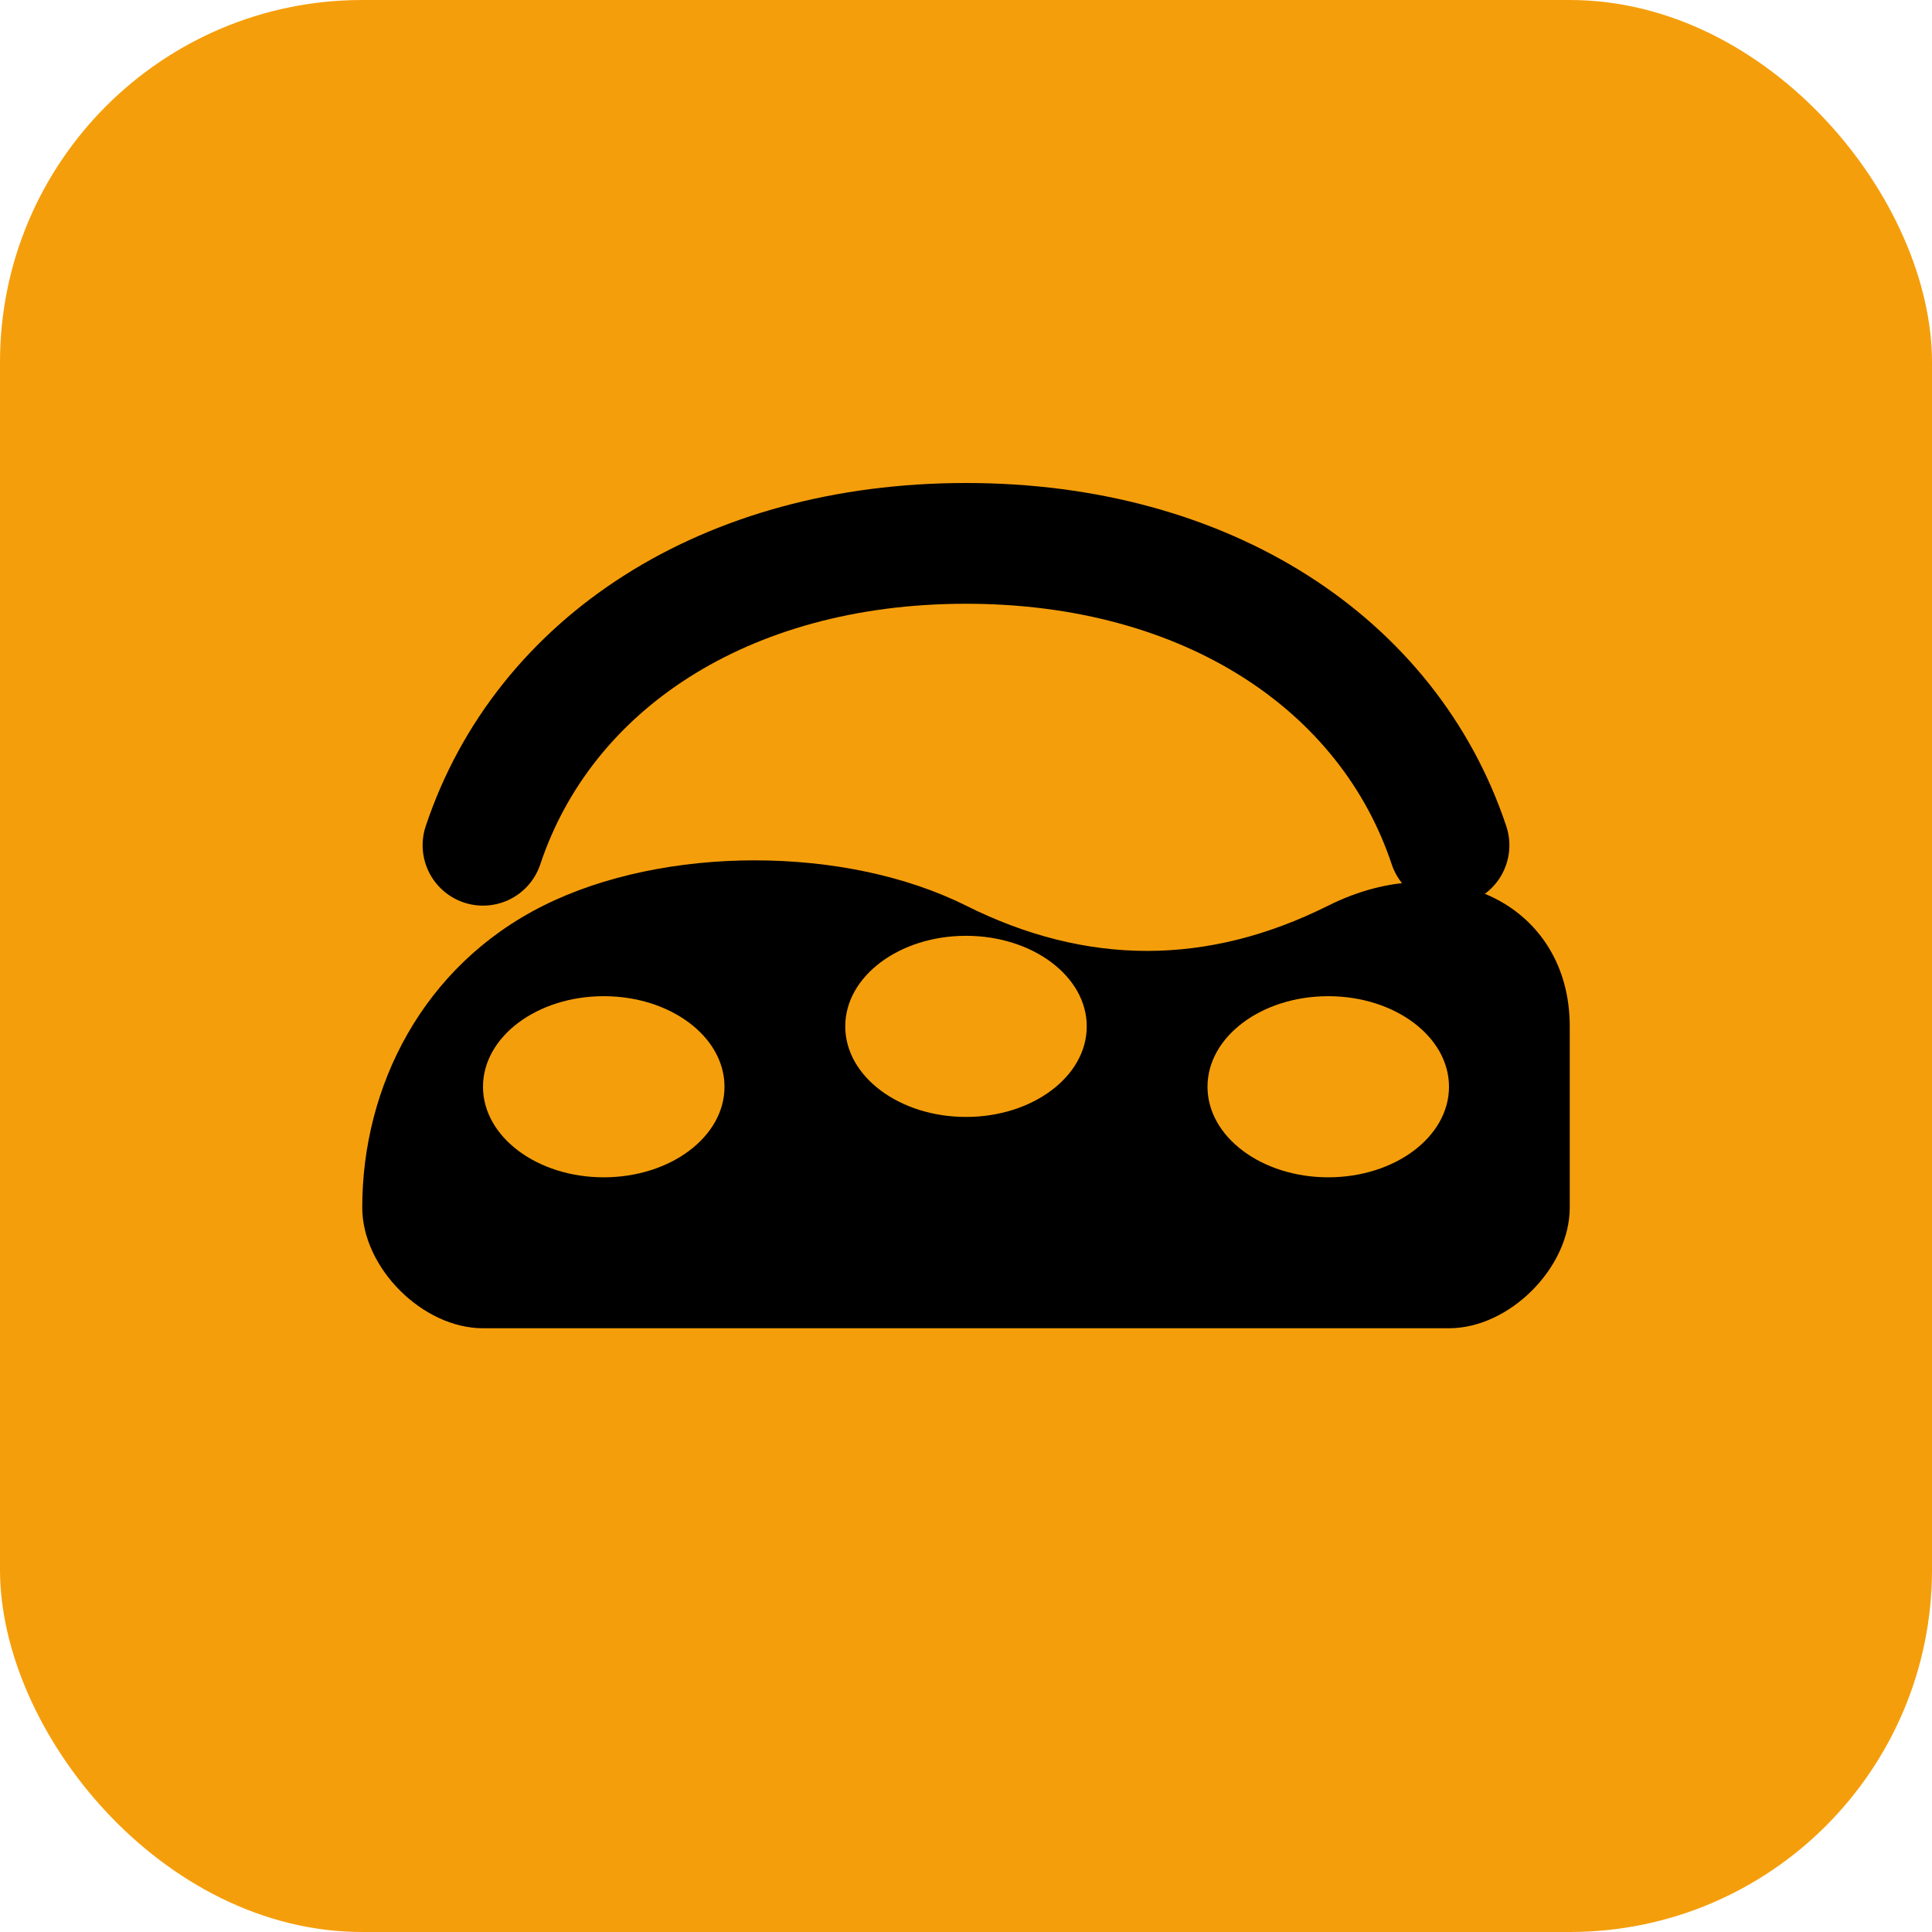 <svg xmlns="http://www.w3.org/2000/svg" viewBox="0 0 32 32">
  <rect width="32" height="32" rx="6" fill="#f59e0b"/>
  <path d="M6 20c0-2 1-4 3-5 2-1 5-1 7 0 2 1 4 1 6 0 2-1 4 0 4 2v3c0 1-1 2-2 2H8c-1 0-2-1-2-2v-0z" fill="#000"/>
  <ellipse cx="10" cy="18" rx="2" ry="1.5" fill="#f59e0b"/>
  <ellipse cx="16" cy="17" rx="2" ry="1.5" fill="#f59e0b"/>
  <ellipse cx="22" cy="18" rx="2" ry="1.5" fill="#f59e0b"/>
  <path d="M8 14c1-3 4-5 8-5s7 2 8 5" stroke="#000" stroke-width="2" fill="none" stroke-linecap="round"/>
</svg>
